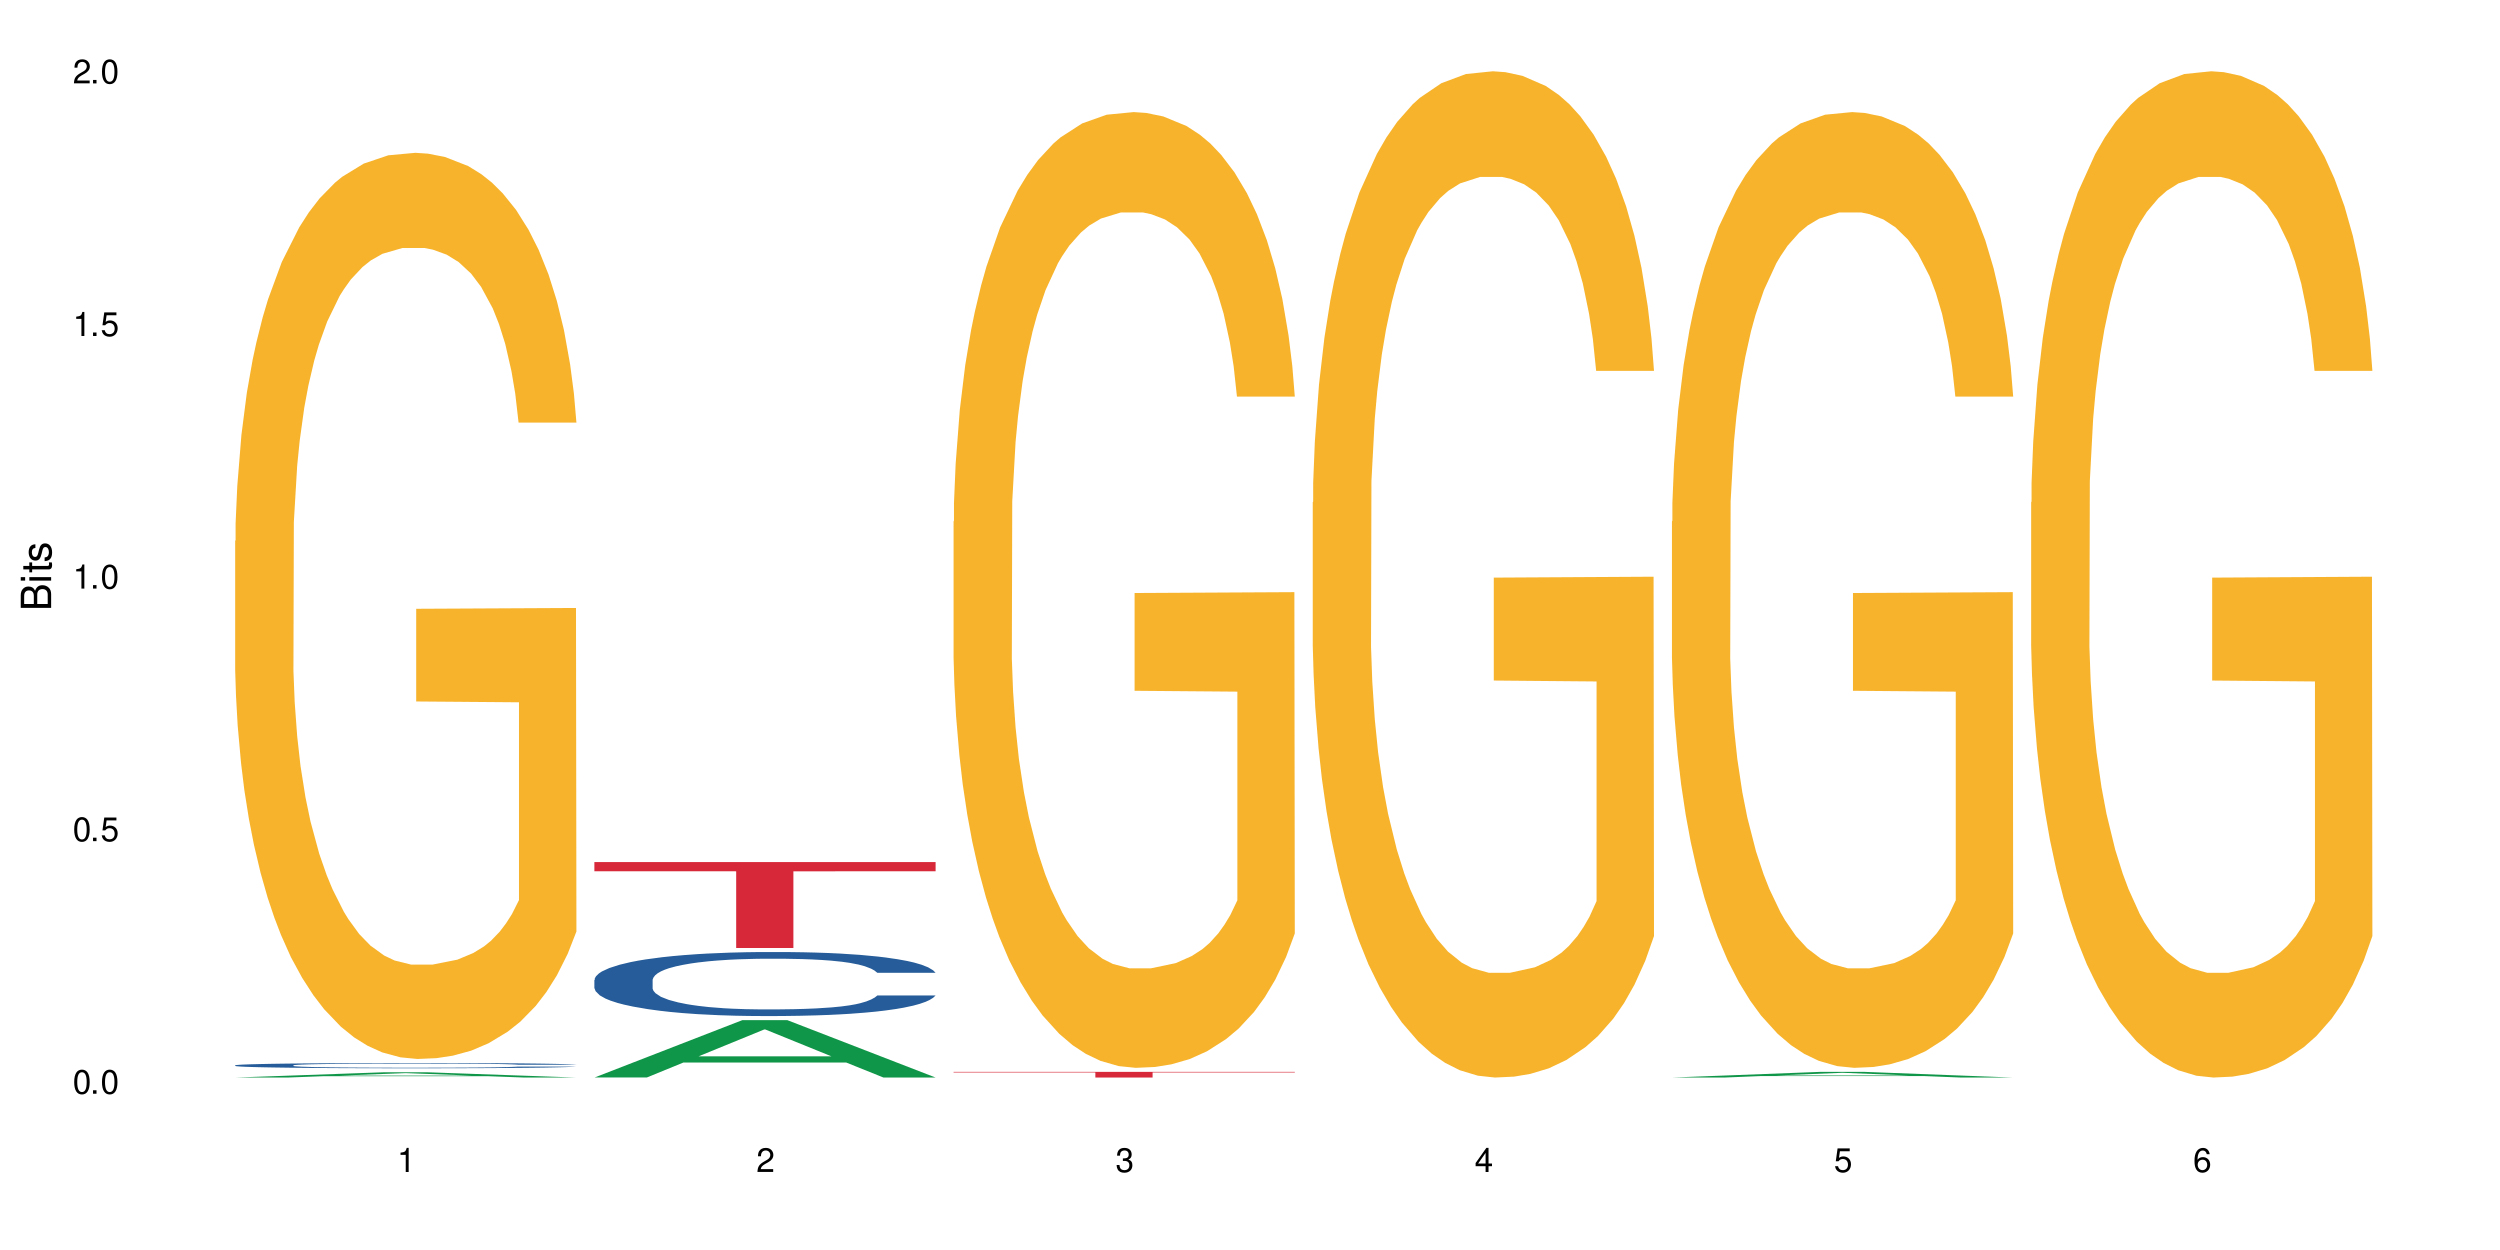 <?xml version="1.0" encoding="UTF-8"?>
<svg xmlns="http://www.w3.org/2000/svg" xmlns:xlink="http://www.w3.org/1999/xlink" width="720" height="360" viewBox="0 0 720 360">
<defs>
<g>
<g id="glyph-0-0">
</g>
<g id="glyph-0-1">
<path d="M 2.641 -6.938 C 2 -6.938 1.422 -6.656 1.078 -6.172 C 0.641 -5.562 0.406 -4.641 0.406 -3.359 C 0.406 -1.016 1.188 0.219 2.641 0.219 C 4.078 0.219 4.859 -1.016 4.859 -3.297 C 4.859 -4.641 4.656 -5.547 4.203 -6.172 C 3.844 -6.656 3.281 -6.938 2.641 -6.938 Z M 2.641 -6.188 C 3.547 -6.188 4 -5.25 4 -3.375 C 4 -1.406 3.562 -0.484 2.625 -0.484 C 1.734 -0.484 1.281 -1.438 1.281 -3.344 C 1.281 -5.25 1.734 -6.188 2.641 -6.188 Z M 2.641 -6.188 "/>
</g>
<g id="glyph-0-2">
<path d="M 1.828 -1 L 0.828 -1 L 0.828 0 L 1.828 0 Z M 1.828 -1 "/>
</g>
<g id="glyph-0-3">
<path d="M 4.562 -6.797 L 1.062 -6.797 L 0.547 -3.094 L 1.328 -3.094 C 1.719 -3.562 2.047 -3.734 2.578 -3.734 C 3.484 -3.734 4.062 -3.109 4.062 -2.094 C 4.062 -1.125 3.484 -0.531 2.578 -0.531 C 1.828 -0.531 1.375 -0.906 1.188 -1.672 L 0.328 -1.672 C 0.453 -1.109 0.547 -0.844 0.75 -0.594 C 1.125 -0.078 1.828 0.219 2.594 0.219 C 3.969 0.219 4.922 -0.781 4.922 -2.219 C 4.922 -3.562 4.031 -4.484 2.719 -4.484 C 2.25 -4.484 1.859 -4.359 1.469 -4.062 L 1.734 -5.969 L 4.562 -5.969 Z M 4.562 -6.797 "/>
</g>
<g id="glyph-0-4">
<path d="M 2.484 -4.938 L 2.484 0 L 3.328 0 L 3.328 -6.938 L 2.766 -6.938 C 2.469 -5.875 2.281 -5.734 0.984 -5.562 L 0.984 -4.938 Z M 2.484 -4.938 "/>
</g>
<g id="glyph-0-5">
<path d="M 4.859 -0.828 L 1.281 -0.828 C 1.359 -1.406 1.672 -1.781 2.5 -2.281 L 3.469 -2.828 C 4.406 -3.344 4.906 -4.062 4.906 -4.906 C 4.906 -5.484 4.672 -6.031 4.266 -6.406 C 3.859 -6.766 3.375 -6.938 2.719 -6.938 C 1.859 -6.938 1.219 -6.625 0.844 -6.031 C 0.609 -5.672 0.5 -5.234 0.484 -4.531 L 1.328 -4.531 C 1.359 -5.016 1.406 -5.281 1.531 -5.516 C 1.75 -5.938 2.188 -6.203 2.703 -6.203 C 3.469 -6.203 4.031 -5.641 4.031 -4.891 C 4.031 -4.344 3.719 -3.859 3.125 -3.516 L 2.234 -3 C 0.812 -2.172 0.406 -1.531 0.328 -0.016 L 4.859 -0.016 Z M 4.859 -0.828 "/>
</g>
<g id="glyph-0-6">
<path d="M 2.125 -3.188 L 2.578 -3.188 C 3.5 -3.188 3.984 -2.766 3.984 -1.922 C 3.984 -1.062 3.469 -0.531 2.594 -0.531 C 1.656 -0.531 1.203 -1 1.156 -2.016 L 0.312 -2.016 C 0.344 -1.453 0.438 -1.094 0.609 -0.781 C 0.953 -0.109 1.625 0.219 2.547 0.219 C 3.953 0.219 4.859 -0.625 4.859 -1.938 C 4.859 -2.828 4.516 -3.297 3.703 -3.594 C 4.344 -3.844 4.656 -4.328 4.656 -5.031 C 4.656 -6.219 3.875 -6.938 2.578 -6.938 C 1.203 -6.938 0.484 -6.172 0.453 -4.703 L 1.297 -4.703 C 1.312 -5.125 1.344 -5.359 1.453 -5.578 C 1.641 -5.969 2.062 -6.203 2.594 -6.203 C 3.344 -6.203 3.797 -5.75 3.797 -5 C 3.797 -4.516 3.609 -4.219 3.25 -4.047 C 3.016 -3.953 2.703 -3.922 2.125 -3.906 Z M 2.125 -3.188 "/>
</g>
<g id="glyph-0-7">
<path d="M 3.141 -1.672 L 3.141 0 L 3.984 0 L 3.984 -1.672 L 4.984 -1.672 L 4.984 -2.438 L 3.984 -2.438 L 3.984 -6.938 L 3.359 -6.938 L 0.266 -2.578 L 0.266 -1.672 Z M 3.141 -2.438 L 1 -2.438 L 3.141 -5.5 Z M 3.141 -2.438 "/>
</g>
<g id="glyph-0-8">
<path d="M 4.781 -5.125 C 4.609 -6.266 3.891 -6.938 2.844 -6.938 C 2.094 -6.938 1.422 -6.578 1.031 -5.953 C 0.594 -5.266 0.406 -4.422 0.406 -3.172 C 0.406 -2 0.578 -1.25 0.984 -0.641 C 1.359 -0.078 1.953 0.219 2.703 0.219 C 3.984 0.219 4.922 -0.75 4.922 -2.094 C 4.922 -3.375 4.062 -4.281 2.844 -4.281 C 2.172 -4.281 1.641 -4.031 1.281 -3.516 C 1.281 -5.234 1.828 -6.188 2.797 -6.188 C 3.391 -6.188 3.797 -5.797 3.938 -5.125 Z M 2.734 -3.531 C 3.547 -3.531 4.062 -2.953 4.062 -2.031 C 4.062 -1.156 3.484 -0.531 2.703 -0.531 C 1.922 -0.531 1.328 -1.188 1.328 -2.078 C 1.328 -2.938 1.906 -3.531 2.734 -3.531 Z M 2.734 -3.531 "/>
</g>
<g id="glyph-1-0">
</g>
<g id="glyph-1-1">
<path d="M 0 -0.953 L 0 -4.891 C 0 -5.719 -0.234 -6.344 -0.734 -6.797 C -1.188 -7.234 -1.812 -7.469 -2.5 -7.469 C -3.547 -7.469 -4.188 -7 -4.625 -5.875 C -4.984 -6.688 -5.625 -7.094 -6.531 -7.094 C -7.172 -7.094 -7.734 -6.859 -8.141 -6.391 C -8.562 -5.922 -8.75 -5.344 -8.75 -4.5 L -8.75 -0.953 Z M -4.984 -2.062 L -7.766 -2.062 L -7.766 -4.219 C -7.766 -4.844 -7.688 -5.203 -7.453 -5.5 C -7.219 -5.812 -6.859 -5.969 -6.375 -5.969 C -5.891 -5.969 -5.531 -5.812 -5.297 -5.5 C -5.062 -5.203 -4.984 -4.844 -4.984 -4.219 Z M -0.984 -2.062 L -4 -2.062 L -4 -4.781 C -4 -5.766 -3.438 -6.359 -2.484 -6.359 C -1.547 -6.359 -0.984 -5.766 -0.984 -4.781 Z M -0.984 -2.062 "/>
</g>
<g id="glyph-1-2">
<path d="M -6.281 -1.797 L -6.281 -0.797 L 0 -0.797 L 0 -1.797 Z M -8.75 -1.797 L -8.75 -0.797 L -7.484 -0.797 L -7.484 -1.797 Z M -8.75 -1.797 "/>
</g>
<g id="glyph-1-3">
<path d="M -6.281 -3.047 L -6.281 -2.016 L -8.016 -2.016 L -8.016 -1.016 L -6.281 -1.016 L -6.281 -0.172 L -5.469 -0.172 L -5.469 -1.016 L -0.719 -1.016 C -0.078 -1.016 0.281 -1.453 0.281 -2.234 C 0.281 -2.5 0.25 -2.719 0.188 -3.047 L -0.641 -3.047 C -0.609 -2.906 -0.594 -2.766 -0.594 -2.562 C -0.594 -2.141 -0.719 -2.016 -1.156 -2.016 L -5.469 -2.016 L -5.469 -3.047 Z M -6.281 -3.047 "/>
</g>
<g id="glyph-1-4">
<path d="M -4.531 -5.25 C -5.766 -5.25 -6.469 -4.422 -6.469 -2.969 C -6.469 -1.516 -5.719 -0.562 -4.547 -0.562 C -3.562 -0.562 -3.094 -1.062 -2.734 -2.562 L -2.516 -3.484 C -2.344 -4.188 -2.094 -4.469 -1.641 -4.469 C -1.047 -4.469 -0.641 -3.875 -0.641 -3 C -0.641 -2.453 -0.797 -2 -1.062 -1.75 C -1.25 -1.594 -1.422 -1.531 -1.875 -1.469 L -1.875 -0.406 C -0.422 -0.453 0.281 -1.266 0.281 -2.922 C 0.281 -4.5 -0.5 -5.516 -1.719 -5.516 C -2.656 -5.516 -3.172 -4.984 -3.469 -3.734 L -3.703 -2.766 C -3.891 -1.953 -4.156 -1.609 -4.594 -1.609 C -5.188 -1.609 -5.547 -2.125 -5.547 -2.938 C -5.547 -3.75 -5.203 -4.172 -4.531 -4.203 Z M -4.531 -5.25 "/>
</g>
</g>
</defs>
<rect x="-72" y="-36" width="864" height="432" fill="rgb(100%, 100%, 100%)" fill-opacity="1"/>
<path fill-rule="nonzero" fill="rgb(6.275%, 58.824%, 28.235%)" fill-opacity="1" d="M 67.73 310.332 L 67.836 310.328 L 110.359 308.82 L 123.273 308.82 L 166.008 310.332 L 150.992 310.332 L 140.281 309.938 L 93.352 309.938 L 82.852 310.332 L 67.73 310.332 L 97.863 309.773 L 135.977 309.773 L 116.973 309.066 L 116.766 309.066 L 116.555 309.07 L 97.758 309.773 L 97.863 309.773 Z M 67.73 310.332 "/>
<path fill-rule="nonzero" fill="rgb(14.51%, 36.078%, 60%)" fill-opacity="1" d="M 67.73 306.805 L 67.852 306.801 L 67.852 306.77 L 68.211 306.719 L 69.051 306.652 L 69.887 306.605 L 72.047 306.523 L 75.043 306.445 L 78.156 306.383 L 80.434 306.348 L 82.473 306.32 L 87.145 306.27 L 90.145 306.242 L 93.379 306.219 L 97.332 306.195 L 100.211 306.184 L 106.684 306.16 L 111.477 306.152 L 115.191 306.148 L 123.223 306.148 L 128.016 306.152 L 131.492 306.16 L 135.324 306.172 L 138.562 306.184 L 144.195 306.215 L 149.227 306.25 L 151.504 306.273 L 155.102 306.316 L 157.855 306.359 L 159.773 306.395 L 161.934 306.445 L 163.848 306.508 L 165.289 306.578 L 166.008 306.637 L 149.227 306.637 L 148.391 306.582 L 147.43 306.539 L 145.633 306.48 L 143.836 306.441 L 141.316 306.402 L 139.039 306.375 L 135.926 306.352 L 133.168 306.332 L 130.293 306.32 L 127.535 306.312 L 122.262 306.305 L 116.148 306.305 L 113.871 306.309 L 109.199 306.316 L 106.684 306.328 L 103.086 306.348 L 100.57 306.363 L 97.574 306.391 L 95.535 306.414 L 93.02 306.453 L 91.223 306.484 L 89.184 306.527 L 87.984 306.562 L 86.906 306.602 L 85.949 306.648 L 85.23 306.695 L 84.75 306.746 L 84.508 306.797 L 84.508 307.012 L 84.75 307.062 L 85.348 307.117 L 86.906 307.203 L 89.184 307.277 L 91.82 307.336 L 94.336 307.375 L 95.777 307.395 L 97.691 307.418 L 100.688 307.445 L 105.004 307.473 L 107.52 307.484 L 111.355 307.496 L 115.312 307.5 L 120.586 307.5 L 125.258 307.496 L 128.375 307.488 L 131.609 307.477 L 136.043 307.453 L 138.801 307.43 L 141.199 307.406 L 142.996 307.379 L 144.195 307.355 L 145.992 307.312 L 147.43 307.266 L 148.508 307.219 L 149.227 307.172 L 166.008 307.172 L 165.289 307.227 L 164.207 307.281 L 163.129 307.32 L 161.453 307.367 L 159.535 307.41 L 156.777 307.461 L 154.5 307.492 L 151.504 307.527 L 148.75 307.551 L 145.754 307.574 L 141.316 307.605 L 138.441 307.617 L 135.324 307.629 L 131.609 307.641 L 126.938 307.652 L 121.902 307.656 L 112.195 307.656 L 108.48 307.648 L 103.566 307.637 L 97.453 307.613 L 93.02 307.586 L 89.543 307.559 L 86.547 307.531 L 83.191 307.496 L 78.875 307.434 L 76.238 307.387 L 74.441 307.348 L 72.406 307.293 L 70.969 307.246 L 69.289 307.168 L 68.09 307.07 L 67.73 306.996 Z M 67.73 306.805 "/>
<path fill-rule="nonzero" fill="rgb(96.863%, 70.196%, 16.863%)" fill-opacity="1" d="M 67.73 155.789 L 67.852 155.551 L 67.852 150.785 L 68.332 140.059 L 69.527 125.285 L 71.086 113.129 L 72.766 103.594 L 73.844 98.59 L 75.641 91.441 L 77.199 86.199 L 81.152 75.473 L 86.188 65.461 L 88.945 61.172 L 92.059 57.121 L 96.496 52.594 L 98.531 50.926 L 104.766 47.113 L 111.836 44.727 L 119.625 44.012 L 123.223 44.25 L 128.133 45.203 L 134.848 47.828 L 138.68 50.211 L 141.676 52.594 L 144.793 55.691 L 148.629 60.457 L 152.223 66.18 L 155.102 71.898 L 157.977 79.047 L 160.375 86.676 L 162.41 95.016 L 164.207 105.023 L 165.289 113.367 L 166.008 121.707 L 149.348 121.707 L 148.391 113.367 L 147.309 106.934 L 145.512 99.066 L 143.715 93.348 L 141.918 88.82 L 138.562 82.621 L 135.684 78.809 L 132.09 75.473 L 128.613 73.328 L 124.66 71.898 L 122.262 71.422 L 115.91 71.422 L 110.156 73.09 L 106.801 74.996 L 104.406 76.902 L 101.047 80.477 L 99.012 83.336 L 97.812 85.242 L 94.219 92.633 L 91.82 99.305 L 90.504 103.832 L 88.824 110.984 L 87.625 117.418 L 86.309 126.953 L 85.59 134.102 L 84.629 150.309 L 84.508 193.207 L 84.871 202.262 L 85.59 212.035 L 86.547 220.613 L 87.984 229.672 L 89.422 236.582 L 91.941 245.879 L 94.098 252.074 L 95.777 256.125 L 99.012 262.559 L 100.328 264.707 L 103.445 268.996 L 106.684 272.332 L 110.637 275.191 L 113.633 276.621 L 118.426 277.812 L 124.539 277.812 L 131.73 276.383 L 136.285 274.477 L 139.398 272.57 L 141.438 270.902 L 143.953 268.281 L 145.754 265.898 L 147.43 263.273 L 149.469 259.223 L 149.469 202.262 L 119.863 202.023 L 119.863 175.332 L 165.887 175.094 L 166.008 268.281 L 163.488 274.715 L 160.375 280.91 L 157.379 285.68 L 154.262 289.73 L 149.828 294.258 L 146.23 297.117 L 140.719 300.453 L 135.684 302.598 L 130.41 304.031 L 125.738 304.746 L 120.223 304.984 L 115.312 304.508 L 110.039 303.074 L 105.844 301.168 L 102.008 298.785 L 98.172 295.688 L 93.379 290.684 L 90.262 286.633 L 87.027 281.625 L 83.789 275.668 L 80.914 269.234 L 78.996 264.23 L 77.078 258.508 L 75.043 251.359 L 73.125 243.254 L 71.688 235.867 L 70.367 227.527 L 69.41 219.66 L 68.449 208.938 L 67.969 200.355 L 67.73 192.969 Z M 67.73 155.789 "/>
<path fill-rule="nonzero" fill="rgb(6.275%, 58.824%, 28.235%)" fill-opacity="1" d="M 171.18 310.316 L 171.285 310.301 L 213.809 293.793 L 226.723 293.793 L 269.453 310.332 L 254.441 310.332 L 243.73 306.016 L 196.797 306.016 L 186.297 310.316 L 171.18 310.316 L 201.312 304.23 L 239.426 304.215 L 220.422 296.496 L 220.211 296.48 L 220 296.527 L 201.207 304.215 L 201.312 304.23 Z M 171.18 310.316 "/>
<path fill-rule="nonzero" fill="rgb(14.51%, 36.078%, 60%)" fill-opacity="1" d="M 171.18 282.215 L 171.297 282.195 L 171.297 281.793 L 171.66 281.152 L 172.496 280.344 L 173.336 279.785 L 175.492 278.793 L 178.488 277.832 L 181.605 277.09 L 183.883 276.652 L 185.922 276.316 L 190.594 275.691 L 193.59 275.371 L 196.828 275.086 L 200.781 274.797 L 203.656 274.629 L 210.129 274.359 L 214.922 274.242 L 218.641 274.191 L 226.668 274.191 L 231.461 274.258 L 234.938 274.344 L 238.773 274.477 L 242.008 274.629 L 247.641 275 L 252.676 275.473 L 254.953 275.742 L 258.547 276.266 L 261.305 276.77 L 263.223 277.207 L 265.379 277.832 L 267.297 278.59 L 268.734 279.449 L 269.453 280.176 L 252.676 280.176 L 251.836 279.5 L 250.879 278.977 L 249.082 278.285 L 247.281 277.797 L 244.766 277.309 L 242.488 276.988 L 239.371 276.668 L 236.617 276.469 L 233.738 276.316 L 230.984 276.215 L 225.711 276.113 L 219.598 276.113 L 217.32 276.148 L 212.645 276.281 L 210.129 276.398 L 206.535 276.637 L 204.016 276.855 L 201.02 277.191 L 198.984 277.477 L 196.469 277.918 L 194.668 278.305 L 192.633 278.859 L 191.434 279.281 L 190.355 279.754 L 189.395 280.309 L 188.676 280.898 L 188.199 281.523 L 187.957 282.129 L 187.957 284.742 L 188.199 285.348 L 188.797 286.055 L 190.355 287.086 L 192.633 287.977 L 195.27 288.684 L 197.785 289.191 L 199.223 289.426 L 201.141 289.695 L 204.137 290.035 L 208.453 290.371 L 210.969 290.504 L 214.805 290.641 L 218.758 290.707 L 224.031 290.707 L 228.707 290.641 L 231.82 290.555 L 235.059 290.422 L 239.492 290.133 L 242.25 289.863 L 244.645 289.543 L 246.445 289.223 L 247.641 288.953 L 249.441 288.434 L 250.879 287.859 L 251.957 287.27 L 252.676 286.695 L 269.453 286.695 L 268.734 287.371 L 267.656 288.027 L 266.578 288.516 L 264.898 289.105 L 262.984 289.629 L 260.227 290.219 L 257.949 290.605 L 254.953 291.027 L 252.195 291.348 L 249.199 291.633 L 244.766 291.973 L 241.891 292.141 L 238.773 292.293 L 235.059 292.426 L 230.383 292.543 L 225.352 292.613 L 220.676 292.629 L 215.645 292.594 L 211.926 292.527 L 207.012 292.375 L 200.902 292.074 L 196.469 291.754 L 192.992 291.434 L 189.996 291.094 L 186.641 290.641 L 182.324 289.898 L 179.688 289.324 L 177.891 288.855 L 175.852 288.195 L 174.414 287.605 L 172.738 286.664 L 171.539 285.465 L 171.18 284.539 Z M 171.18 282.215 "/>
<path fill-rule="nonzero" fill="rgb(83.922%, 15.686%, 22.353%)" fill-opacity="1" d="M 171.18 248.27 L 269.453 248.27 L 269.453 250.918 L 228.496 250.941 L 228.496 273.027 L 212.02 273.027 L 212.02 250.965 L 211.777 250.918 L 171.18 250.918 Z M 171.18 248.27 "/>
<path fill-rule="nonzero" fill="rgb(96.863%, 70.196%, 16.863%)" fill-opacity="1" d="M 274.629 150.176 L 274.746 149.926 L 274.746 144.898 L 275.227 133.586 L 276.426 118 L 277.984 105.18 L 279.66 95.125 L 280.738 89.848 L 282.535 82.305 L 284.094 76.773 L 288.051 65.461 L 293.082 54.906 L 295.84 50.379 L 298.957 46.105 L 303.391 41.328 L 305.43 39.57 L 311.66 35.547 L 318.73 33.035 L 326.52 32.281 L 330.117 32.531 L 335.031 33.539 L 341.742 36.301 L 345.578 38.816 L 348.574 41.328 L 351.688 44.598 L 355.523 49.625 L 359.121 55.66 L 361.996 61.691 L 364.871 69.234 L 367.27 77.277 L 369.309 86.074 L 371.105 96.633 L 372.184 105.43 L 372.902 114.23 L 356.242 114.23 L 355.285 105.43 L 354.207 98.645 L 352.41 90.348 L 350.609 84.316 L 348.812 79.539 L 345.457 73.004 L 342.582 68.98 L 338.984 65.461 L 335.512 63.199 L 331.555 61.691 L 329.156 61.188 L 322.805 61.188 L 317.055 62.949 L 313.699 64.961 L 311.301 66.969 L 307.945 70.742 L 305.906 73.758 L 304.707 75.77 L 301.113 83.562 L 298.715 90.602 L 297.398 95.375 L 295.719 102.918 L 294.523 109.703 L 293.203 119.762 L 292.484 127.301 L 291.527 144.395 L 291.406 189.645 L 291.766 199.195 L 292.484 209.504 L 293.441 218.551 L 294.883 228.105 L 296.32 235.395 L 298.836 245.199 L 300.992 251.734 L 302.672 256.008 L 305.906 262.793 L 307.227 265.059 L 310.34 269.582 L 313.578 273.102 L 317.531 276.117 L 320.527 277.625 L 325.324 278.883 L 331.434 278.883 L 338.625 277.375 L 343.18 275.363 L 346.297 273.352 L 348.332 271.594 L 350.852 268.828 L 352.648 266.312 L 354.324 263.551 L 356.363 259.277 L 356.363 199.195 L 326.762 198.945 L 326.762 170.789 L 372.781 170.539 L 372.902 268.828 L 370.387 275.613 L 367.27 282.152 L 364.273 287.18 L 361.156 291.453 L 356.723 296.227 L 353.129 299.246 L 347.613 302.766 L 342.582 305.027 L 337.309 306.535 L 332.633 307.289 L 327.121 307.539 L 322.207 307.039 L 316.934 305.527 L 312.738 303.52 L 308.902 301.004 L 305.07 297.738 L 300.273 292.457 L 297.16 288.184 L 293.922 282.906 L 290.688 276.621 L 287.809 269.832 L 285.895 264.555 L 283.977 258.52 L 281.938 250.98 L 280.02 242.434 L 278.582 234.641 L 277.262 225.844 L 276.305 217.547 L 275.348 206.234 L 274.867 197.184 L 274.629 189.391 Z M 274.629 150.176 "/>
<path fill-rule="nonzero" fill="rgb(83.922%, 15.686%, 22.353%)" fill-opacity="1" d="M 274.629 308.703 L 372.902 308.703 L 372.902 308.879 L 331.945 308.879 L 331.945 310.332 L 315.465 310.332 L 315.465 308.883 L 315.227 308.879 L 274.629 308.879 Z M 274.629 308.703 "/>
<path fill-rule="nonzero" fill="rgb(96.863%, 70.196%, 16.863%)" fill-opacity="1" d="M 378.074 144.652 L 378.195 144.387 L 378.195 139.094 L 378.676 127.184 L 379.871 110.777 L 381.43 97.277 L 383.109 86.691 L 384.188 81.133 L 385.984 73.195 L 387.543 67.371 L 391.496 55.461 L 396.531 44.348 L 399.289 39.582 L 402.402 35.082 L 406.84 30.055 L 408.875 28.203 L 415.109 23.965 L 422.18 21.32 L 429.969 20.527 L 433.566 20.789 L 438.48 21.848 L 445.191 24.762 L 449.023 27.406 L 452.02 30.055 L 455.137 33.496 L 458.973 38.789 L 462.566 45.141 L 465.445 51.492 L 468.32 59.43 L 470.719 67.902 L 472.754 77.164 L 474.555 88.281 L 475.633 97.543 L 476.352 106.805 L 459.691 106.805 L 458.734 97.543 L 457.652 90.398 L 455.855 81.664 L 454.059 75.312 L 452.262 70.281 L 448.906 63.402 L 446.027 59.168 L 442.434 55.461 L 438.957 53.078 L 435.004 51.492 L 432.605 50.961 L 426.254 50.961 L 420.5 52.816 L 417.145 54.934 L 414.75 57.051 L 411.395 61.02 L 409.355 64.195 L 408.156 66.312 L 404.562 74.516 L 402.164 81.93 L 400.848 86.957 L 399.168 94.898 L 397.969 102.043 L 396.652 112.629 L 395.934 120.57 L 394.973 138.566 L 394.855 186.207 L 395.215 196.262 L 395.934 207.113 L 396.891 216.641 L 398.328 226.699 L 399.766 234.375 L 402.285 244.695 L 404.441 251.578 L 406.121 256.078 L 409.355 263.223 L 410.672 265.605 L 413.789 270.367 L 417.027 274.074 L 420.98 277.25 L 423.977 278.836 L 428.77 280.16 L 434.883 280.16 L 442.074 278.574 L 446.629 276.457 L 449.746 274.34 L 451.781 272.484 L 454.297 269.574 L 456.098 266.926 L 457.773 264.016 L 459.812 259.516 L 459.812 196.262 L 430.211 195.996 L 430.211 166.355 L 476.23 166.09 L 476.352 269.574 L 473.832 276.719 L 470.719 283.602 L 467.723 288.895 L 464.605 293.395 L 460.172 298.422 L 456.574 301.598 L 451.062 305.305 L 446.027 307.688 L 440.754 309.273 L 436.082 310.066 L 430.57 310.332 L 425.656 309.805 L 420.383 308.215 L 416.188 306.098 L 412.352 303.453 L 408.516 300.012 L 403.723 294.453 L 400.605 289.953 L 397.371 284.395 L 394.133 277.777 L 391.258 270.633 L 389.34 265.074 L 387.422 258.723 L 385.387 250.781 L 383.469 241.785 L 382.031 233.578 L 380.711 224.316 L 379.754 215.582 L 378.793 203.672 L 378.316 194.145 L 378.074 185.941 Z M 378.074 144.652 "/>
<path fill-rule="nonzero" fill="rgb(6.275%, 58.824%, 28.235%)" fill-opacity="1" d="M 481.523 310.332 L 481.629 310.328 L 524.152 308.703 L 537.066 308.703 L 579.797 310.332 L 564.785 310.332 L 554.074 309.906 L 507.141 309.906 L 496.641 310.332 L 481.523 310.332 L 511.656 309.73 L 549.77 309.73 L 530.766 308.969 L 530.555 308.969 L 530.348 308.973 L 511.551 309.73 L 511.656 309.73 Z M 481.523 310.332 "/>
<path fill-rule="nonzero" fill="rgb(96.863%, 70.196%, 16.863%)" fill-opacity="1" d="M 481.523 150.176 L 481.645 149.926 L 481.645 144.898 L 482.121 133.586 L 483.32 118 L 484.879 105.18 L 486.555 95.125 L 487.637 89.848 L 489.434 82.305 L 490.992 76.773 L 494.945 65.461 L 499.98 54.906 L 502.734 50.379 L 505.852 46.105 L 510.285 41.328 L 512.324 39.57 L 518.555 35.547 L 525.629 33.035 L 533.418 32.281 L 537.012 32.531 L 541.926 33.539 L 548.637 36.301 L 552.473 38.816 L 555.469 41.328 L 558.586 44.598 L 562.422 49.625 L 566.016 55.66 L 568.891 61.691 L 571.77 69.234 L 574.164 77.277 L 576.203 86.074 L 578 96.633 L 579.078 105.43 L 579.797 114.23 L 563.141 114.23 L 562.18 105.43 L 561.102 98.645 L 559.305 90.348 L 557.508 84.316 L 555.711 79.539 L 552.352 73.004 L 549.477 68.98 L 545.883 65.461 L 542.406 63.199 L 538.449 61.691 L 536.055 61.188 L 529.703 61.188 L 523.949 62.949 L 520.594 64.961 L 518.195 66.969 L 514.84 70.742 L 512.805 73.758 L 511.605 75.77 L 508.008 83.562 L 505.613 90.602 L 504.293 95.375 L 502.617 102.918 L 501.418 109.703 L 500.098 119.762 L 499.379 127.301 L 498.422 144.395 L 498.301 189.645 L 498.66 199.195 L 499.379 209.504 L 500.34 218.551 L 501.777 228.105 L 503.215 235.395 L 505.73 245.199 L 507.891 251.734 L 509.566 256.008 L 512.805 262.793 L 514.121 265.059 L 517.238 269.582 L 520.473 273.102 L 524.43 276.117 L 527.426 277.625 L 532.219 278.883 L 538.332 278.883 L 545.523 277.375 L 550.078 275.363 L 553.191 273.352 L 555.23 271.594 L 557.746 268.828 L 559.543 266.312 L 561.223 263.551 L 563.258 259.277 L 563.258 199.195 L 533.656 198.945 L 533.656 170.789 L 579.68 170.539 L 579.797 268.828 L 577.281 275.613 L 574.164 282.152 L 571.168 287.18 L 568.055 291.453 L 563.617 296.227 L 560.023 299.246 L 554.512 302.766 L 549.477 305.027 L 544.203 306.535 L 539.531 307.289 L 534.016 307.539 L 529.102 307.039 L 523.828 305.527 L 519.637 303.52 L 515.801 301.004 L 511.965 297.738 L 507.172 292.457 L 504.055 288.184 L 500.82 282.906 L 497.582 276.621 L 494.707 269.832 L 492.789 264.555 L 490.871 258.52 L 488.832 250.98 L 486.918 242.434 L 485.477 234.641 L 484.16 225.844 L 483.199 217.547 L 482.242 206.234 L 481.762 197.184 L 481.523 189.391 Z M 481.523 150.176 "/>
<path fill-rule="nonzero" fill="rgb(96.863%, 70.196%, 16.863%)" fill-opacity="1" d="M 584.973 144.652 L 585.09 144.387 L 585.09 139.094 L 585.57 127.184 L 586.77 110.777 L 588.328 97.277 L 590.004 86.691 L 591.082 81.133 L 592.883 73.195 L 594.438 67.371 L 598.395 55.461 L 603.426 44.348 L 606.184 39.582 L 609.301 35.082 L 613.734 30.055 L 615.773 28.203 L 622.004 23.965 L 629.074 21.32 L 636.867 20.527 L 640.461 20.789 L 645.375 21.848 L 652.086 24.762 L 655.922 27.406 L 658.918 30.055 L 662.035 33.496 L 665.867 38.789 L 669.465 45.141 L 672.34 51.492 L 675.215 59.43 L 677.613 67.902 L 679.652 77.164 L 681.449 88.281 L 682.527 97.543 L 683.246 106.805 L 666.586 106.805 L 665.629 97.543 L 664.551 90.398 L 662.754 81.664 L 660.953 75.312 L 659.156 70.281 L 655.801 63.402 L 652.926 59.168 L 649.328 55.461 L 645.855 53.078 L 641.898 51.492 L 639.504 50.961 L 633.148 50.961 L 627.398 52.816 L 624.043 54.934 L 621.645 57.051 L 618.289 61.02 L 616.25 64.195 L 615.055 66.312 L 611.457 74.516 L 609.059 81.93 L 607.742 86.957 L 606.062 94.898 L 604.867 102.043 L 603.547 112.629 L 602.828 120.57 L 601.871 138.566 L 601.75 186.207 L 602.109 196.262 L 602.828 207.113 L 603.789 216.641 L 605.227 226.699 L 606.664 234.375 L 609.18 244.695 L 611.336 251.578 L 613.016 256.078 L 616.25 263.223 L 617.57 265.605 L 620.688 270.367 L 623.922 274.074 L 627.875 277.25 L 630.871 278.836 L 635.668 280.16 L 641.777 280.16 L 648.969 278.574 L 653.523 276.457 L 656.641 274.34 L 658.676 272.484 L 661.195 269.574 L 662.992 266.926 L 664.672 264.016 L 666.707 259.516 L 666.707 196.262 L 637.105 195.996 L 637.105 166.355 L 683.125 166.09 L 683.246 269.574 L 680.73 276.719 L 677.613 283.602 L 674.617 288.895 L 671.5 293.395 L 667.066 298.422 L 663.473 301.598 L 657.957 305.305 L 652.926 307.688 L 647.652 309.273 L 642.977 310.066 L 637.465 310.332 L 632.551 309.805 L 627.277 308.215 L 623.082 306.098 L 619.246 303.453 L 615.414 300.012 L 610.617 294.453 L 607.504 289.953 L 604.266 284.395 L 601.031 277.777 L 598.156 270.633 L 596.238 265.074 L 594.32 258.723 L 592.281 250.781 L 590.363 241.785 L 588.926 233.578 L 587.609 224.316 L 586.648 215.582 L 585.691 203.672 L 585.211 194.145 L 584.973 185.941 Z M 584.973 144.652 "/>
<g fill="rgb(0%, 0%, 0%)" fill-opacity="1">
<use xlink:href="#glyph-0-1" x="20.965" y="314.993"/>
<use xlink:href="#glyph-0-2" x="25.965" y="314.993"/>
<use xlink:href="#glyph-0-1" x="28.965" y="314.993"/>
</g>
<g fill="rgb(0%, 0%, 0%)" fill-opacity="1">
<use xlink:href="#glyph-0-1" x="20.965" y="242.251"/>
<use xlink:href="#glyph-0-2" x="25.965" y="242.251"/>
<use xlink:href="#glyph-0-3" x="28.965" y="242.251"/>
</g>
<g fill="rgb(0%, 0%, 0%)" fill-opacity="1">
<use xlink:href="#glyph-0-4" x="20.965" y="169.509"/>
<use xlink:href="#glyph-0-2" x="25.965" y="169.509"/>
<use xlink:href="#glyph-0-1" x="28.965" y="169.509"/>
</g>
<g fill="rgb(0%, 0%, 0%)" fill-opacity="1">
<use xlink:href="#glyph-0-4" x="20.965" y="96.767"/>
<use xlink:href="#glyph-0-2" x="25.965" y="96.767"/>
<use xlink:href="#glyph-0-3" x="28.965" y="96.767"/>
</g>
<g fill="rgb(0%, 0%, 0%)" fill-opacity="1">
<use xlink:href="#glyph-0-5" x="20.965" y="24.024"/>
<use xlink:href="#glyph-0-2" x="25.965" y="24.024"/>
<use xlink:href="#glyph-0-1" x="28.965" y="24.024"/>
</g>
<g fill="rgb(0%, 0%, 0%)" fill-opacity="1">
<use xlink:href="#glyph-0-4" x="114.367" y="337.532"/>
</g>
<g fill="rgb(0%, 0%, 0%)" fill-opacity="1">
<use xlink:href="#glyph-0-5" x="217.816" y="337.532"/>
</g>
<g fill="rgb(0%, 0%, 0%)" fill-opacity="1">
<use xlink:href="#glyph-0-6" x="321.266" y="337.532"/>
</g>
<g fill="rgb(0%, 0%, 0%)" fill-opacity="1">
<use xlink:href="#glyph-0-7" x="424.711" y="337.532"/>
</g>
<g fill="rgb(0%, 0%, 0%)" fill-opacity="1">
<use xlink:href="#glyph-0-3" x="528.16" y="337.532"/>
</g>
<g fill="rgb(0%, 0%, 0%)" fill-opacity="1">
<use xlink:href="#glyph-0-8" x="631.609" y="337.532"/>
</g>
<g fill="rgb(0%, 0%, 0%)" fill-opacity="1">
<use xlink:href="#glyph-1-1" x="14.725" y="176.012"/>
<use xlink:href="#glyph-1-2" x="14.725" y="168.012"/>
<use xlink:href="#glyph-1-3" x="14.725" y="165.012"/>
<use xlink:href="#glyph-1-4" x="14.725" y="162.012"/>
</g>
</svg>
